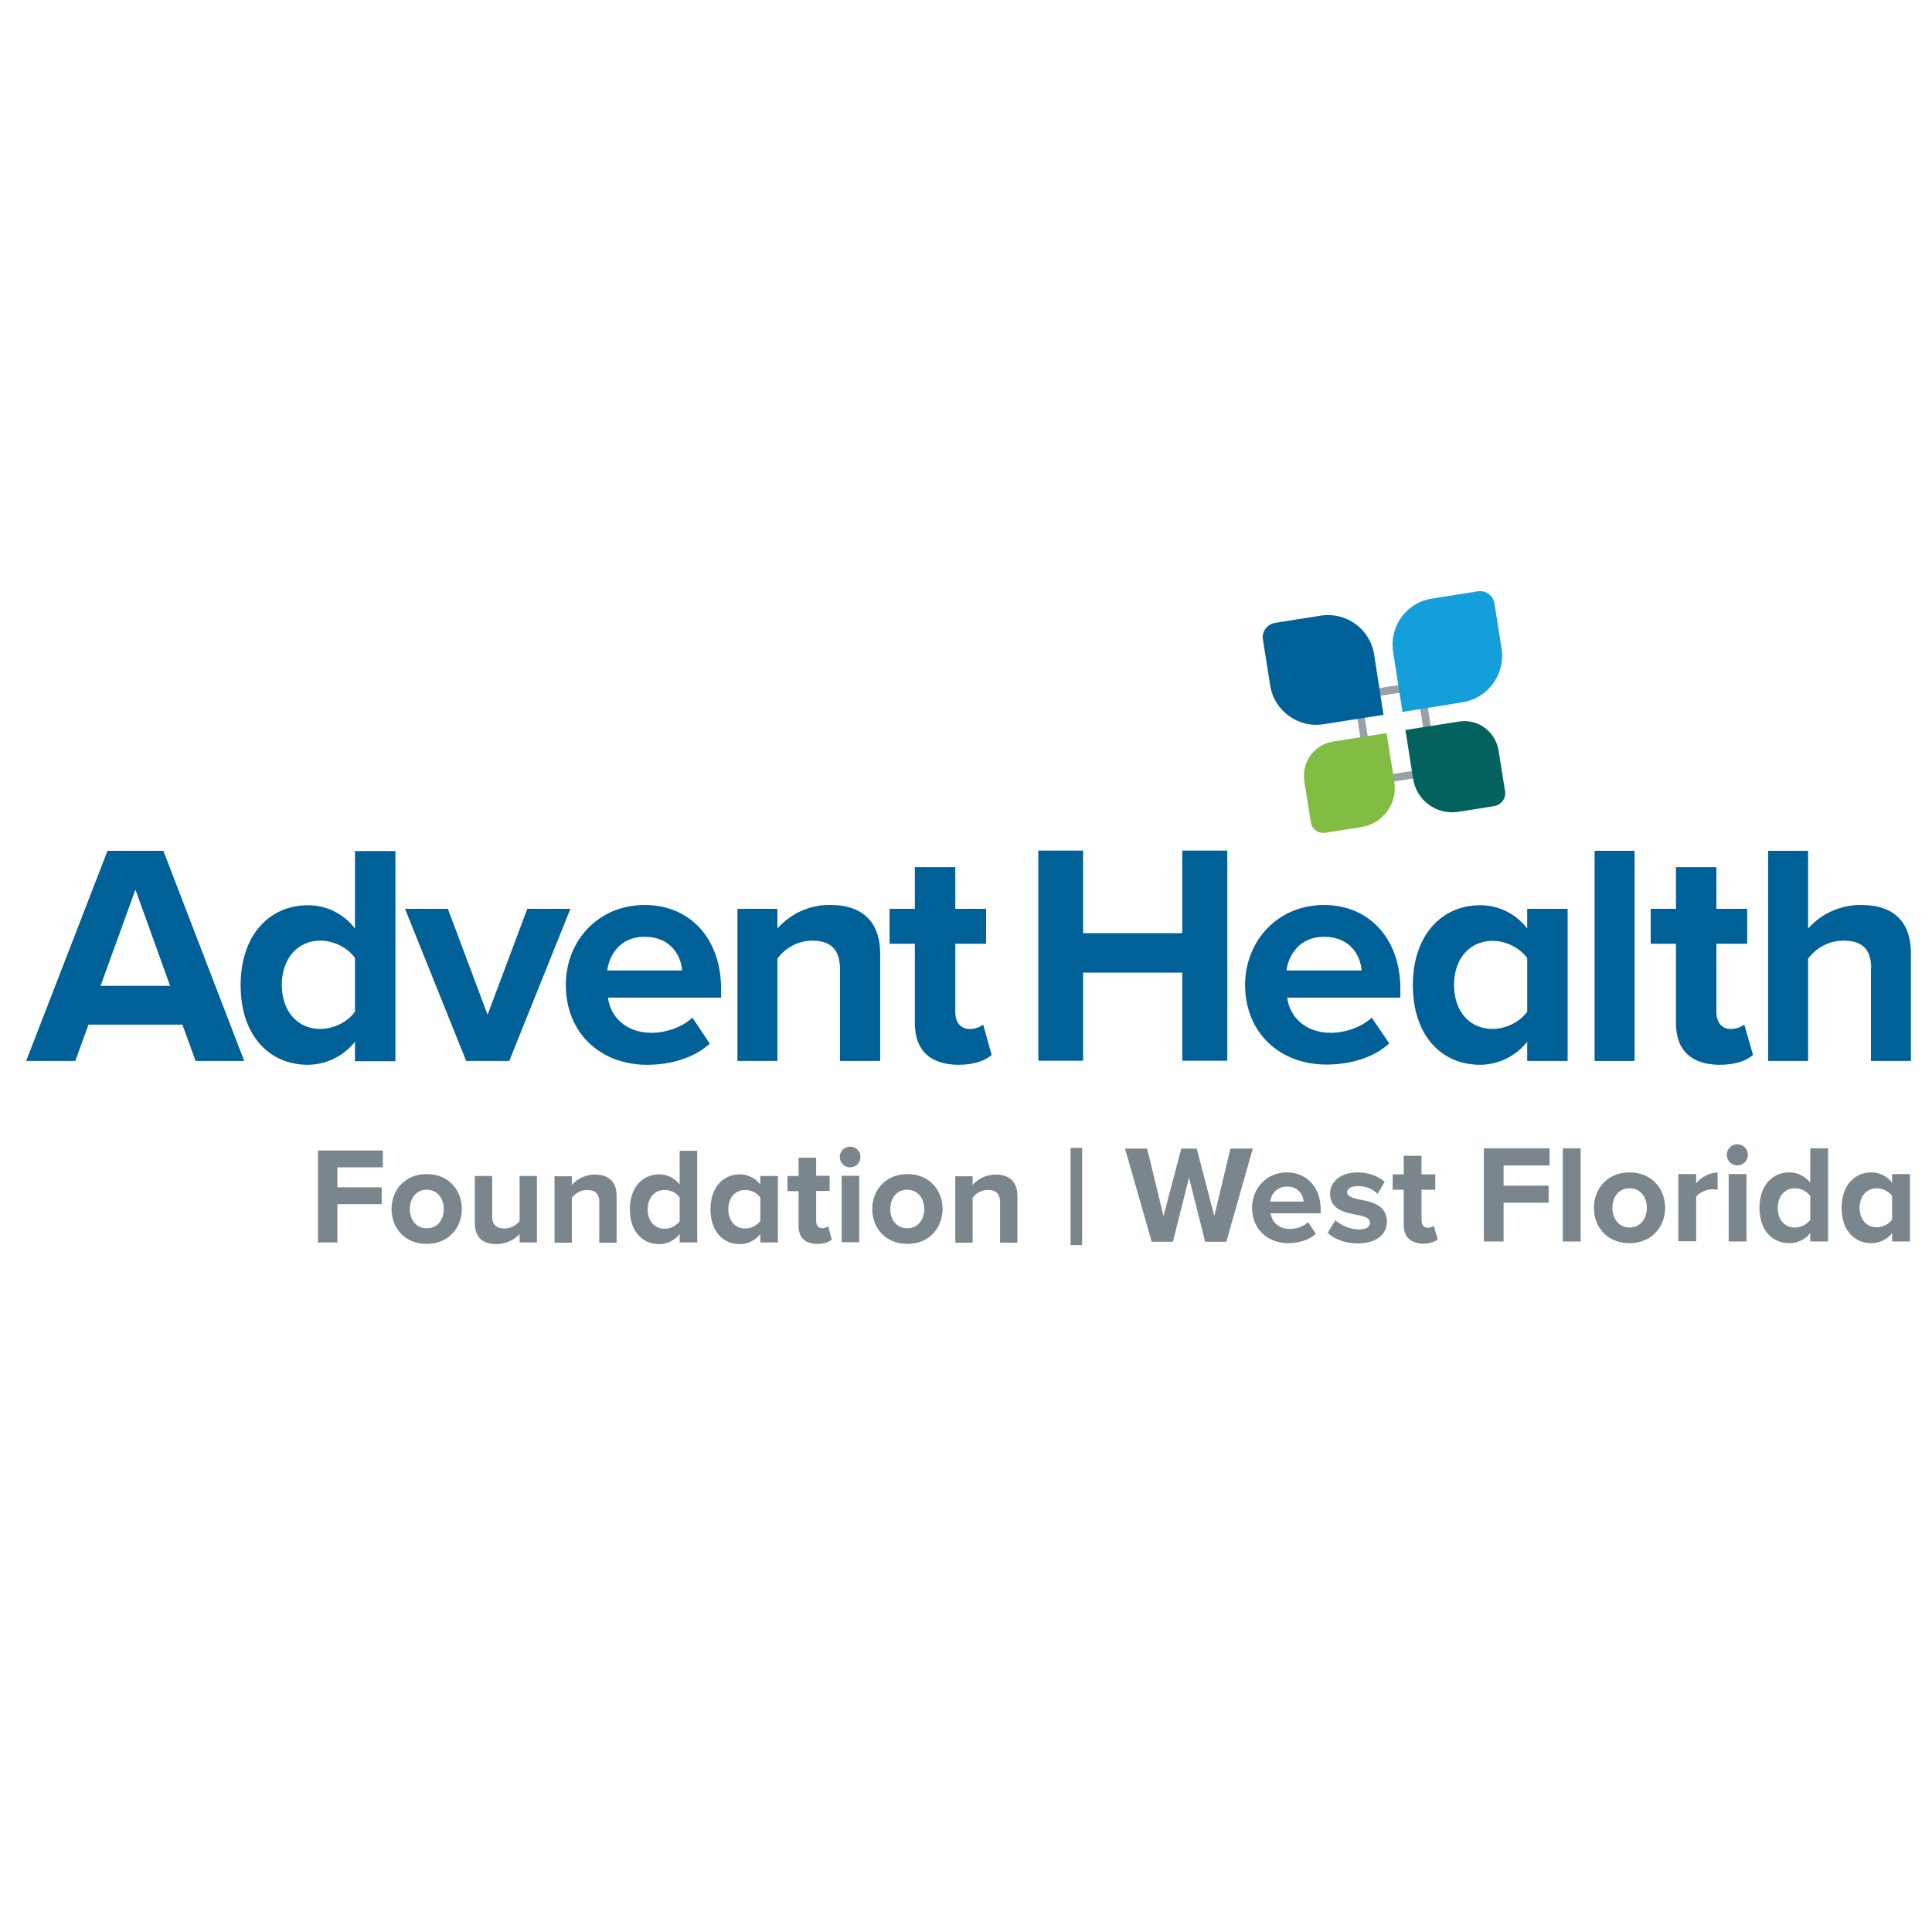 <?xml version="1.0" encoding="UTF-8"?>
<svg id="Layer_1" data-name="Layer 1" xmlns="http://www.w3.org/2000/svg" width="350" height="350" viewBox="0 0 350 350">
  <g>
    <path d="M33.039,185.618h-17.006l-2.398,6.585H4.738l14.739-38.068h10.117l14.652,38.068h-8.808l-2.398-6.585ZM18.213,178.598h12.602l-6.279-17.443-6.323,17.443Z" fill="#006199"/>
    <path d="M64.305,188.714c-2.049,2.616-5.189,4.143-8.503,4.186-6.977,0-12.21-5.233-12.21-14.434,0-9.027,5.189-14.477,12.21-14.477,3.358,0,6.497,1.57,8.503,4.23v-14.041h7.326v38.068h-7.326v-3.532ZM64.305,173.539c-1.265-1.831-3.837-3.14-6.279-3.14-4.099,0-6.977,3.27-6.977,8.024s2.834,7.98,6.977,7.98c2.442,0,5.015-1.308,6.279-3.14v-9.724Z" fill="#006199"/>
    <path d="M73.375,164.643h7.762l7.195,19.187,7.195-19.187h7.806l-11.076,27.559h-7.806l-11.076-27.559Z" fill="#006199"/>
    <path d="M116.807,163.946c8.242,0,13.823,6.148,13.823,15.175v1.613h-20.495c.436,3.489,3.27,6.367,7.936,6.367,2.573,0,5.582-1.047,7.369-2.747l3.14,4.709c-2.791,2.573-7.064,3.837-11.338,3.837-8.372,0-14.739-5.669-14.739-14.477,0-8.024,5.887-14.477,14.303-14.477ZM110.004,175.807h13.562c-.174-2.616-2.006-6.105-6.803-6.105-4.491,0-6.41,3.401-6.759,6.105h0Z" fill="#006199"/>
    <path d="M152.172,175.545c0-3.837-2.006-5.146-5.058-5.146-2.486.044-4.797,1.221-6.279,3.27v18.533h-7.239v-27.559h7.239v3.576c2.442-2.791,5.974-4.361,9.681-4.273,6.061,0,8.939,3.445,8.939,8.808v19.448h-7.282v-16.658Z" fill="#006199"/>
    <path d="M165.733,185.357v-14.39h-4.579v-6.323h4.579v-7.544h7.326v7.544h5.582v6.323h-5.582v12.428c0,1.701.916,3.009,2.529,3.009.916.044,1.788-.262,2.529-.785l1.526,5.494c-1.09.959-3.009,1.788-6.061,1.788-5.102-.044-7.849-2.66-7.849-7.544Z" fill="#006199"/>
    <path d="M214.18,176.199h-17.966v15.96h-8.111v-38.068h8.111v14.957h17.966v-14.957h8.154v38.068h-8.154v-15.96Z" fill="#006199"/>
    <path d="M239.864,163.946c8.198,0,13.823,6.148,13.823,15.175v1.613h-20.495c.436,3.489,3.27,6.367,7.936,6.367,2.573,0,5.582-1.047,7.369-2.747l3.183,4.666c-2.791,2.573-7.064,3.837-11.381,3.837-8.372,0-14.739-5.669-14.739-14.477.044-7.98,5.93-14.434,14.303-14.434ZM233.061,175.807h13.605c-.174-2.616-2.006-6.105-6.803-6.105-4.491,0-6.454,3.401-6.803,6.105h0Z" fill="#006199"/>
    <path d="M276.668,188.714c-2.05,2.616-5.189,4.143-8.503,4.186-6.977,0-12.21-5.233-12.21-14.434,0-9.027,5.189-14.477,12.21-14.477,3.358,0,6.497,1.57,8.503,4.23v-3.576h7.326v27.559h-7.326v-3.489ZM276.668,173.583c-1.265-1.831-3.837-3.14-6.279-3.14-4.099,0-6.977,3.183-6.977,7.98s2.834,7.98,6.977,7.98c2.442,0,5.015-1.308,6.279-3.14v-9.681Z" fill="#006199"/>
    <path d="M288.877,154.134h7.239v38.068h-7.239v-38.068Z" fill="#006199"/>
    <path d="M303.616,185.357v-14.39h-4.579v-6.323h4.579v-7.544h7.326v7.544h5.582v6.323h-5.582v12.428c0,1.701.916,3.009,2.529,3.009.916.044,1.788-.262,2.529-.785l1.57,5.494c-1.09.959-3.009,1.788-6.061,1.788-5.146-.044-7.893-2.66-7.893-7.544Z" fill="#006199"/>
    <path d="M338.981,175.414c0-3.837-2.006-5.015-5.146-5.015-2.486.044-4.797,1.265-6.279,3.27v18.533h-7.239v-38.068h7.239v14.085c2.442-2.791,6.018-4.317,9.681-4.273,6.061,0,8.939,3.314,8.939,8.678v19.579h-7.239v-16.788h.044Z" fill="#006199"/>
    <path d="M256.74,125.005l2.224,14.172-10.029,1.57-2.224-14.172,10.029-1.57M257.917,123.392l-12.777,2.006,2.66,16.919,12.777-2.006-2.66-16.919Z" fill="#99a1a8"/>
    <path d="M250.635,129.497l-10.858,1.701c-4.622.741-8.983-2.442-9.681-7.064h0l-1.308-8.285c-.218-1.439.741-2.747,2.18-3.009h0l8.285-1.308c4.622-.741,8.939,2.398,9.681,7.021h0l1.701,10.945Z" fill="#006199"/>
    <path d="M264.938,127.229l-10.858,1.744-1.701-10.858c-.741-4.622,2.398-8.983,7.064-9.681h0l8.285-1.308c1.439-.218,2.747.741,3.009,2.18h0l1.308,8.285c.654,4.579-2.486,8.896-7.108,9.637Z" fill="#149fda"/>
    <path d="M246.666,149.817l-6.541,1.047c-1.265.218-2.486-.654-2.66-1.919h0l-1.177-7.413c-.523-3.445,1.788-6.672,5.233-7.195h0l9.681-1.526,1.395,8.852c.61,3.881-2.05,7.544-5.93,8.154h0Z" fill="#80bd42"/>
    <path d="M270.737,146.024l-6.541,1.047c-3.925.61-7.588-2.05-8.198-5.974h0l-1.395-8.852,9.681-1.526c3.445-.567,6.628,1.788,7.195,5.233h0l1.177,7.369c.218,1.265-.654,2.486-1.919,2.704Z" fill="#03625d"/>
    <path d="M57.589,208.424h11.774v3.052h-8.242v3.619h8.024v3.052h-8.024v6.933h-3.532s0-16.658,0-16.658Z" fill="#7b868c"/>
    <path d="M70.933,219.021c0-3.401,2.398-6.323,6.367-6.323s6.367,2.878,6.367,6.323c0,3.401-2.398,6.323-6.367,6.323s-6.367-2.878-6.367-6.323ZM80.395,219.021c0-1.875-1.134-3.489-3.096-3.489s-3.052,1.613-3.052,3.489,1.09,3.489,3.052,3.489c1.962.044,3.096-1.57,3.096-3.489Z" fill="#7b868c"/>
    <path d="M94.131,223.556c-1.09,1.177-2.616,1.831-4.23,1.831-2.66,0-3.881-1.439-3.881-3.794v-8.547h3.14v7.282c0,1.657.872,2.224,2.224,2.224,1.09,0,2.093-.523,2.747-1.352v-8.154h3.14v12.035h-3.14v-1.526Z" fill="#7b868c"/>
    <path d="M108.565,217.8c0-1.657-.872-2.224-2.224-2.224-1.09,0-2.093.523-2.747,1.439v8.111h-3.14v-12.035h3.14v1.57c1.047-1.221,2.616-1.875,4.186-1.875,2.66,0,3.925,1.483,3.925,3.837v8.503h-3.14v-7.326Z" fill="#7b868c"/>
    <path d="M123.13,223.556c-.872,1.134-2.268,1.831-3.707,1.831-3.052,0-5.32-2.311-5.32-6.323,0-3.925,2.268-6.323,5.32-6.323,1.439,0,2.834.698,3.707,1.831v-6.105h3.183v16.614h-3.183v-1.526ZM123.13,216.928c-.654-.872-1.657-1.352-2.747-1.352-1.788,0-3.052,1.439-3.052,3.532s1.265,3.489,3.052,3.489c1.09,0,2.093-.523,2.747-1.352v-4.317Z" fill="#7b868c"/>
    <path d="M137.738,223.556c-.872,1.134-2.268,1.831-3.707,1.831-3.052,0-5.32-2.311-5.32-6.323,0-3.925,2.268-6.323,5.32-6.323,1.439,0,2.834.698,3.707,1.831v-1.526h3.183v12.035h-3.183v-1.526ZM137.738,216.928c-.654-.872-1.657-1.352-2.747-1.352-1.788,0-3.052,1.395-3.052,3.489s1.265,3.489,3.052,3.489c1.09,0,2.093-.523,2.747-1.352v-4.273Z" fill="#7b868c"/>
    <path d="M144.671,222.073v-6.279h-2.006v-2.747h2.006v-3.314h3.183v3.27h2.442v2.747h-2.442v5.451c0,.741.392,1.308,1.09,1.308.392,0,.785-.131,1.09-.349l.654,2.398c-.48.436-1.308.785-2.616.785-2.224,0-3.401-1.134-3.401-3.27Z" fill="#7b868c"/>
    <path d="M152.128,209.602c0-1.047.829-1.875,1.875-1.875s1.875.829,1.875,1.875-.829,1.875-1.875,1.875h0c-1.003,0-1.875-.829-1.875-1.875ZM152.477,213.003h3.183v12.035h-3.183v-12.035Z" fill="#7b868c"/>
    <path d="M158.015,219.021c0-3.401,2.398-6.323,6.367-6.323s6.367,2.878,6.367,6.323c0,3.401-2.398,6.323-6.367,6.323s-6.367-2.878-6.367-6.323ZM167.434,219.021c0-1.875-1.134-3.489-3.096-3.489s-3.052,1.613-3.052,3.489,1.09,3.489,3.052,3.489,3.096-1.57,3.096-3.489Z" fill="#7b868c"/>
    <path d="M181.17,217.8c0-1.657-.872-2.224-2.224-2.224-1.09,0-2.137.523-2.747,1.439v8.111h-3.14v-12.035h3.14v1.57c1.047-1.221,2.616-1.875,4.186-1.875,2.66,0,3.925,1.483,3.925,3.837v8.503h-3.14v-7.326Z" fill="#7b868c"/>
    <path d="M193.946,207.945h2.093v17.617h-2.093v-17.617Z" fill="#7b868c"/>
    <path d="M215.401,213.352l-2.922,11.599h-3.837l-4.84-16.876h4.012l2.965,12.21,3.227-12.21h2.791l3.183,12.21,2.922-12.21h4.055l-4.797,16.876h-3.837l-2.922-11.599Z" fill="#7b868c"/>
    <path d="M233.149,212.392c3.619,0,6.105,2.747,6.105,6.715v.698h-9.07c.218,1.526,1.439,2.834,3.532,2.834,1.177,0,2.355-.436,3.27-1.221l1.395,2.093c-1.221,1.134-3.14,1.701-5.015,1.701-3.707,0-6.541-2.529-6.541-6.41,0-3.532,2.616-6.41,6.323-6.41ZM230.14,217.669h6.018c-.087-1.57-1.395-2.791-2.965-2.704h-.044c-1.57-.044-2.878,1.134-3.009,2.704Z" fill="#7b868c"/>
    <path d="M241.913,221.07c1.177,1.003,2.66,1.613,4.23,1.657,1.395,0,2.05-.48,2.05-1.221,0-.872-1.047-1.177-2.442-1.439-2.093-.392-4.797-.916-4.797-3.837,0-2.049,1.788-3.837,5.015-3.837,1.788,0,3.532.567,4.884,1.701l-1.265,2.18c-.959-.916-2.268-1.439-3.619-1.395-1.177,0-1.919.436-1.919,1.134s.959,1.047,2.311,1.308c2.093.392,4.884.959,4.884,4.012,0,2.268-1.875,3.925-5.276,3.925-2.137,0-4.186-.698-5.451-1.919l1.395-2.268Z" fill="#7b868c"/>
    <path d="M254.298,221.899v-6.367h-2.006v-2.791h2.006v-3.358h3.227v3.358h2.486v2.791h-2.486v5.538c0,.741.392,1.352,1.134,1.352.392,0,.785-.131,1.09-.349l.698,2.442c-.48.436-1.352.785-2.704.785-2.224-.087-3.445-1.221-3.445-3.401Z" fill="#7b868c"/>
    <path d="M268.775,208.032h11.948v3.096h-8.329v3.663h8.154v3.096h-8.154v7.021h-3.576v-16.876h-.044Z" fill="#7b868c"/>
    <path d="M283.121,208.032h3.227v16.876h-3.227v-16.876Z" fill="#7b868c"/>
    <path d="M288.747,218.803c0-3.445,2.442-6.41,6.454-6.41s6.454,2.922,6.454,6.41c0,3.445-2.442,6.41-6.454,6.41-4.055,0-6.454-2.922-6.454-6.41ZM298.34,218.803c0-1.919-1.134-3.532-3.14-3.532s-3.096,1.657-3.096,3.532c0,1.919,1.134,3.576,3.096,3.576,2.006,0,3.14-1.657,3.14-3.576h0Z" fill="#7b868c"/>
    <path d="M304.052,212.698h3.227v1.657c.959-1.177,2.398-1.875,3.881-1.962v3.14c-.305-.044-.567-.087-.872-.087-1.047,0-2.486.567-3.009,1.352v8.067h-3.227v-12.166Z" fill="#7b868c"/>
    <path d="M312.817,209.209c0-1.047.872-1.919,1.919-1.919s1.919.872,1.919,1.919-.872,1.919-1.919,1.919h0c-1.047,0-1.919-.872-1.919-1.919ZM313.166,212.698h3.227v12.21h-3.227v-12.21Z" fill="#7b868c"/>
    <path d="M327.949,223.381c-.916,1.177-2.311,1.831-3.794,1.831-3.096,0-5.407-2.311-5.407-6.41,0-4.012,2.311-6.41,5.407-6.41,1.483,0,2.878.698,3.794,1.875v-6.236h3.227v16.876h-3.227v-1.526ZM327.949,216.666c-.654-.872-1.701-1.395-2.791-1.395-1.831,0-3.096,1.439-3.096,3.576s1.265,3.532,3.096,3.532c1.09,0,2.137-.523,2.791-1.395v-4.317Z" fill="#7b868c"/>
    <path d="M342.775,223.381c-.916,1.177-2.311,1.831-3.75,1.831-3.096,0-5.407-2.311-5.407-6.41,0-4.012,2.311-6.41,5.407-6.41,1.483,0,2.878.698,3.75,1.875v-1.57h3.227v12.21h-3.227v-1.526ZM342.775,216.666c-.654-.872-1.701-1.395-2.791-1.395-1.831,0-3.096,1.395-3.096,3.532s1.265,3.532,3.096,3.532c1.09,0,2.137-.523,2.791-1.395v-4.273Z" fill="#7b868c"/>
  </g>
  <rect width="350" height="350" fill="none"/>
</svg>
